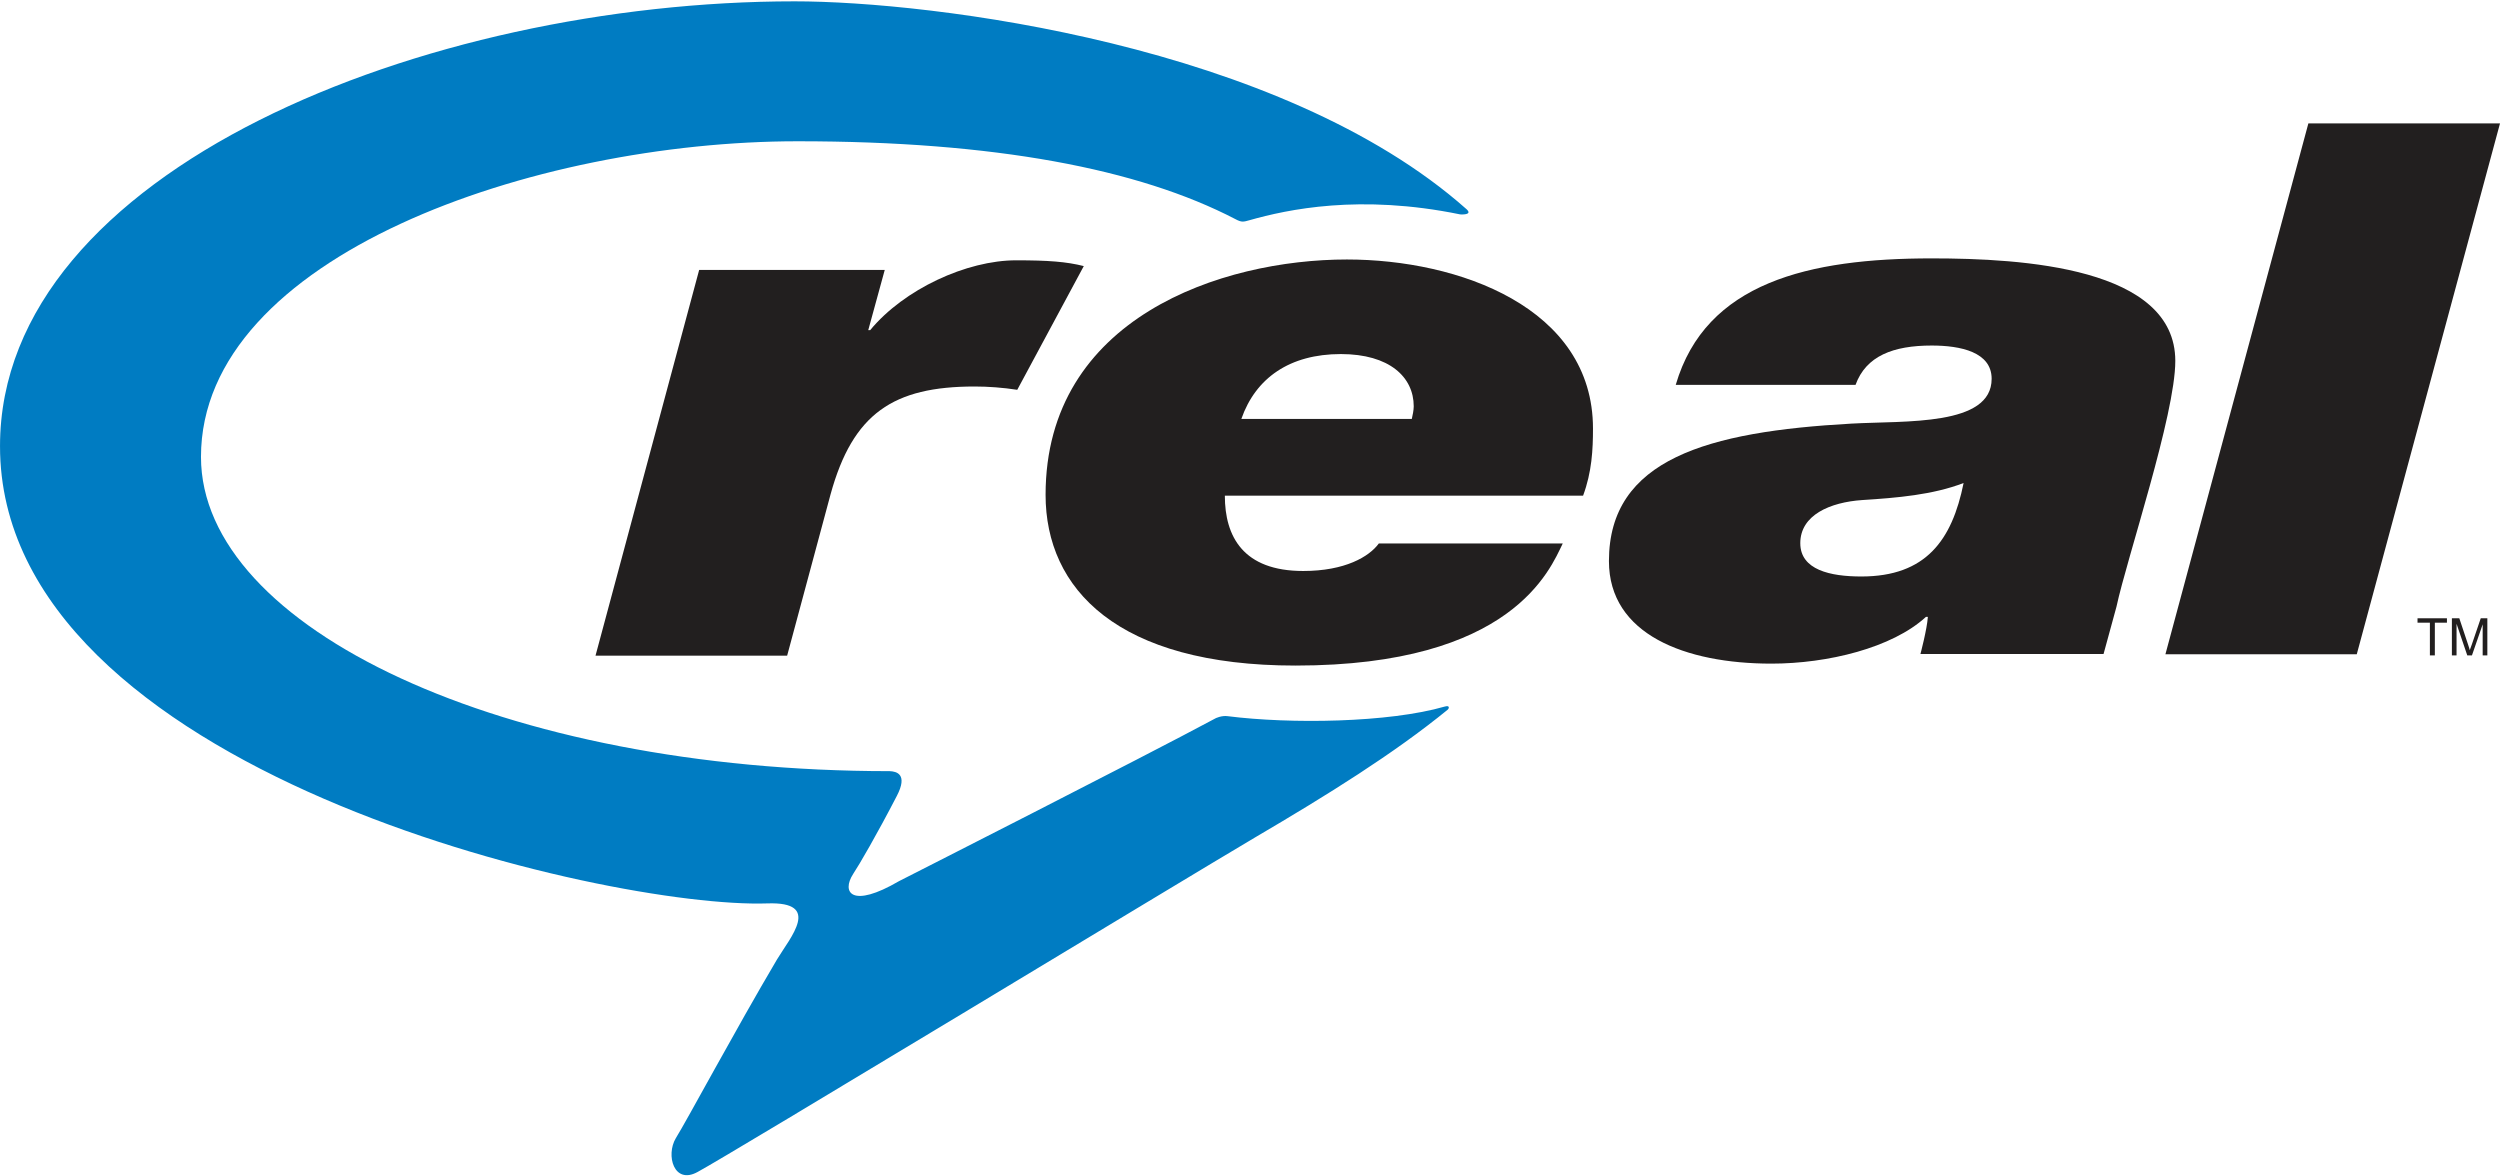 <?xml version="1.0" encoding="UTF-8" standalone="no"?>
<!-- Created with Inkscape (http://www.inkscape.org/) -->
<svg xmlns:dc="http://purl.org/dc/elements/1.1/" xmlns:cc="http://creativecommons.org/ns#" xmlns:rdf="http://www.w3.org/1999/02/22-rdf-syntax-ns#" xmlns:svg="http://www.w3.org/2000/svg" xmlns="http://www.w3.org/2000/svg" xmlns:sodipodi="http://sodipodi.sourceforge.net/DTD/sodipodi-0.dtd" xmlns:inkscape="http://www.inkscape.org/namespaces/inkscape" width="102px" height="48px" viewBox="0 0 509 239" id="svg2" version="1.1" inkscape:version="0.48.1 " sodipodi:docname="Real Networks Logo">
  <defs id="defs13"/>
  <sodipodi:namedview pagecolor="#ffffff" bordercolor="#666666" borderopacity="1" objecttolerance="10" gridtolerance="10" guidetolerance="10" inkscape:pageopacity="0" inkscape:pageshadow="2" inkscape:window-width="1366" inkscape:window-height="716" id="namedview11" showgrid="false" inkscape:zoom="1.0019646" inkscape:cx="254.5" inkscape:cy="119.5" inkscape:window-x="-8" inkscape:window-y="-8" inkscape:window-maximized="1" inkscape:current-layer="layer1">
    <sodipodi:guide position="0,0" orientation="0,509" id="guide2992"/>
    <sodipodi:guide position="509,0" orientation="-239,0" id="guide2994"/>
    <sodipodi:guide position="509,239" orientation="0,-509" id="guide2996"/>
    <sodipodi:guide position="0,239" orientation="239,0" id="guide2998"/>
  </sodipodi:namedview>
  <g inkscape:label="Layer 1" inkscape:groupmode="layer" id="layer1" transform="translate(-421.758,-130.204)">
    <path style="font-size:7.5px;letter-spacing:0.075px;word-spacing:0;fill:#007cc2;fill-rule:nonzero;stroke:none;font-family:fnt1" id="path470" class="ps01 ps22" d="m 719.053,173.591 c -20.432,-4.198 -35.154,-1.008 -42.878,1.176 -1.232,0.336 -1.567,0.504 -2.911,-0.224 -19.704,-10.244 -49.036,-15.842 -89.116,-15.842 -53.626,0 -121.47,23.398 -121.47,64.262 0,34.874 61.687,63.982 140.223,63.982 1.399,0.056 3.75,0.616 1.455,5.038 -4.086,7.893 -7.669,14.05 -8.9,15.898 -2.407,3.75 -0.336,7.109 9.348,1.455 0,0 50.379,-25.582 64.206,-33.026 0.224,-0.168 1.511,-0.728 2.687,-0.56 12.819,1.623 32.803,1.343 44.222,-1.959 1.176,-0.336 0.784,0.504 0.616,0.616 -10.972,8.956 -24.462,17.353 -39.24,26.029 -13.938,8.229 -107.14,64.71 -113.522,68.124 -4.814,2.631 -6.493,-3.415 -4.422,-6.885 2.239,-3.583 12.035,-21.887 20.6,-36.385 2.687,-4.478 9.236,-11.811 -1.959,-11.419 -32.523,1.12 -156.232,-26.925 -156.232,-93.09 0,-56.201 86.765,-90.571 161.774,-90.571 27.709,0 98.968,8.732 136.808,42.319 1.343,1.231 -1.12,1.064 -1.287,1.064"/>
    <path style="font-size:7.5px;letter-spacing:0.075px;word-spacing:0;fill:#221f1f;fill-rule:nonzero;stroke:none;font-family:fnt1" id="path472" class="ps04 ps22" d="m 862.634,263.154 38.96,0 29.164,-108.092 -39.016,0 -29.108,108.092"/>
    <path style="font-size:7.5px;letter-spacing:0.075px;word-spacing:0;fill:#221f1f;fill-rule:evenodd;stroke:none;font-family:fnt1" id="path474" class="ps05 ps22" d="m 674.495,215.237 c 2.911,-8.341 9.852,-13.211 20.264,-13.211 9.908,0 14.834,4.702 14.834,10.636 0,0.784 -0.224,1.847 -0.392,2.575 l -34.706,0 z m 27.989,25.358 c -1.959,2.687 -6.885,5.598 -15.394,5.598 -12.203,0 -15.953,-6.997 -15.953,-15.338 l 72.938,0 c 1.791,-4.814 2.015,-9.404 2.015,-13.658 0,-24.686 -27.429,-34.426 -50.1,-34.426 -25.47,0 -61.351,11.867 -61.351,47.916 0,19.144 14.61,34.762 50.883,34.762 44.166,0 51.835,-19.592 54.41,-24.854 l -37.449,0"/>
    <path style="font-size:7.5px;letter-spacing:0.075px;word-spacing:0;fill:#221f1f;fill-rule:nonzero;stroke:none;font-family:fnt1" id="path476" class="ps04 ps22" d="m 642.42,184.114 c -3.527,-0.896 -7.277,-1.176 -13.77,-1.176 -10.076,0 -22.839,5.878 -29.724,14.218 l -0.392,0 3.359,-12.259 -37.785,0 -21.103,78.536 39.016,0 8.844,-32.859 c 4.534,-16.457 12.763,-21.943 29.332,-21.943 2.799,0 5.766,0.224 8.676,0.672 l 13.546,-25.19"/>
    <path style="font-size:7.5px;letter-spacing:0.075px;word-spacing:0;fill:#221f1f;fill-rule:evenodd;stroke:none;font-family:fnt1" id="path478" class="ps05 ps22" d="m 788.296,240.539 c 0,-5.766 6.102,-8.341 12.595,-8.788 7.109,-0.448 14.386,-1.064 20.656,-3.471 -2.351,11.643 -7.669,19.032 -20.823,19.032 -6.325,0 -12.427,-1.343 -12.427,-6.773 z M 852.67,253.47 c 2.127,-9.908 11.979,-39.072 11.979,-50.044 0,-19.032 -31.067,-20.879 -49.596,-20.879 -24.966,0 -46.013,4.87 -52.115,25.749 l 36.609,0 c 2.127,-5.878 7.669,-8.005 15.506,-8.005 5.934,0 12.203,1.343 12.203,6.773 0,9.684 -17.521,8.509 -28.548,9.124 -29.276,1.623 -49.372,7.221 -49.372,27.989 0,14.946 15.562,20.879 33.082,20.879 11.419,0 24.574,-3.191 31.459,-9.516 l 0.392,0 c -0.168,2.519 -1.511,7.557 -1.511,7.557 l 37.281,0 2.631,-9.628"/>
    <path style="font-size:7.5px;letter-spacing:0.075px;word-spacing:0;fill:#221f1f;fill-rule:nonzero;stroke:none;font-family:fnt1" id="path480" class="ps04 ps22" d="m 916.484,263.378 0,-6.661 -2.519,0 0,-0.896 5.99,0 0,0.896 -2.463,0 0,6.661 -1.008,0"/>
    <path style="font-size:7.5px;letter-spacing:0.075px;word-spacing:0;fill:#221f1f;fill-rule:nonzero;stroke:none;font-family:fnt1" id="path482" class="ps04 ps22" d="m 920.962,263.378 0,-7.557 1.511,0 1.791,5.374 c 0.168,0.504 0.28,0.84 0.336,1.12 0.112,-0.28 0.224,-0.672 0.448,-1.232 l 1.791,-5.262 1.343,0 0,7.557 -0.952,0 0,-6.325 -2.183,6.325 -0.952,0 -2.183,-6.437 0,6.437 -0.952,0"/>
  </g>
</svg>